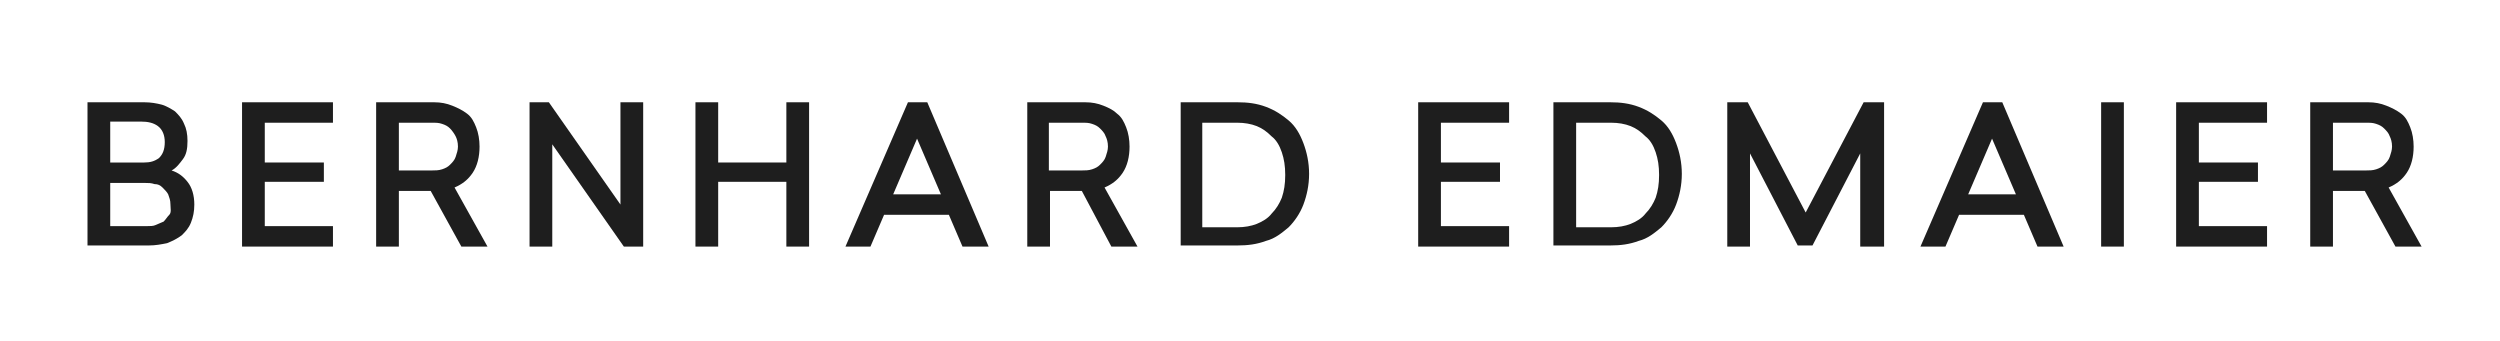 <?xml version="1.0" encoding="utf-8"?>
<!-- Generator: Adobe Illustrator 27.9.0, SVG Export Plug-In . SVG Version: 6.00 Build 0)  -->
<svg version="1.1" id="Ebene_1" xmlns="http://www.w3.org/2000/svg" xmlns:xlink="http://www.w3.org/1999/xlink" x="0px" y="0px"
	 viewBox="0 0 220 30" style="enable-background:new 0 0 220 30;" xml:space="preserve">
<style type="text/css">
	.st0{fill:#1E1E1E;}
</style>
<g>
	<path class="st0" d="M12.7,9c0.6,0,1.1,0.1,1.5,0.2s0.9,0.4,1.2,0.6c0.3,0.3,0.6,0.6,0.8,1.1c0.2,0.4,0.3,0.9,0.3,1.5
		c0,0.7-0.1,1.2-0.4,1.6c-0.3,0.4-0.6,0.8-1,1c0.6,0.2,1,0.5,1.4,1c0.4,0.5,0.6,1.2,0.6,2c0,0.6-0.1,1.1-0.3,1.6
		c-0.2,0.5-0.5,0.8-0.8,1.1c-0.4,0.3-0.8,0.5-1.3,0.7c-0.5,0.1-1,0.2-1.6,0.2H7.7V9H12.7z M9.7,14.3h3c0.5,0,0.9-0.1,1.3-0.4
		c0.3-0.3,0.5-0.7,0.5-1.4c0-0.6-0.2-1.1-0.6-1.4c-0.4-0.3-0.9-0.4-1.5-0.4H9.7V14.3z M9.7,19.9h3.2c0.3,0,0.6,0,0.8-0.1
		s0.5-0.2,0.7-0.3c0.2-0.2,0.3-0.4,0.5-0.6S15,18.3,15,18c0-0.4-0.1-0.6-0.2-0.9c-0.1-0.2-0.3-0.4-0.5-0.6c-0.2-0.2-0.4-0.3-0.7-0.3
		c-0.3-0.1-0.5-0.1-0.8-0.1H9.7V19.9z"/>
	<path class="st0" d="M23.3,10.8v3.5h5.2V16h-5.2v3.9h6v1.8h-8V9h8v1.8H23.3z"/>
	<path class="st0" d="M37.9,16.8h-2.8v4.9h-2V9h5.1c0.6,0,1.1,0.1,1.6,0.3c0.5,0.2,0.9,0.4,1.3,0.7c0.4,0.3,0.6,0.7,0.8,1.2
		s0.3,1.1,0.3,1.7c0,0.9-0.2,1.7-0.6,2.3c-0.4,0.6-0.9,1-1.6,1.3l2.9,5.2h-2.3L37.9,16.8z M38,15c0.3,0,0.6,0,0.9-0.1
		c0.3-0.1,0.5-0.2,0.7-0.4c0.2-0.2,0.4-0.4,0.5-0.7s0.2-0.6,0.2-0.9c0-0.4-0.1-0.7-0.2-0.9s-0.3-0.5-0.5-0.7
		c-0.2-0.2-0.4-0.3-0.7-0.4c-0.3-0.1-0.5-0.1-0.9-0.1h-2.9V15H38z"/>
	<path class="st0" d="M54.9,21.7l-6.3-9v9h-2V9h1.7l6.3,9V9h2v12.7H54.9z"/>
	<path class="st0" d="M69.2,21.7V16h-6v5.7h-2V9h2v5.3h6V9h2v12.7H69.2z"/>
	<path class="st0" d="M84.7,21.7l-1.2-2.8h-5.7l-1.2,2.8h-2.2L79.9,9h1.7L87,21.7H84.7z M82.8,17.1l-2.1-4.9l-2.1,4.9H82.8z"/>
	<path class="st0" d="M95.2,16.8h-2.8v4.9h-2V9h5.1c0.6,0,1.1,0.1,1.6,0.3S98,9.7,98.3,10c0.4,0.3,0.6,0.7,0.8,1.2s0.3,1.1,0.3,1.7
		c0,0.9-0.2,1.7-0.6,2.3c-0.4,0.6-0.9,1-1.6,1.3l2.9,5.2h-2.3L95.2,16.8z M95.2,15c0.3,0,0.6,0,0.9-0.1s0.5-0.2,0.7-0.4
		s0.4-0.4,0.5-0.7c0.1-0.3,0.2-0.6,0.2-0.9c0-0.4-0.1-0.7-0.2-0.9c-0.1-0.3-0.3-0.5-0.5-0.7s-0.4-0.3-0.7-0.4
		c-0.3-0.1-0.5-0.1-0.9-0.1h-2.9V15H95.2z"/>
	<path class="st0" d="M108.9,9c0.9,0,1.7,0.1,2.5,0.4c0.8,0.3,1.4,0.7,2,1.2c0.6,0.5,1,1.2,1.3,2c0.3,0.8,0.5,1.7,0.5,2.7
		c0,1-0.2,1.9-0.5,2.7c-0.3,0.8-0.8,1.5-1.3,2c-0.6,0.5-1.2,1-2,1.2c-0.8,0.3-1.6,0.4-2.5,0.4h-5V9H108.9z M105.8,20h3.1
		c0.6,0,1.2-0.1,1.7-0.3c0.5-0.2,1-0.5,1.3-0.9c0.4-0.4,0.7-0.9,0.9-1.4c0.2-0.6,0.3-1.2,0.3-2s-0.1-1.4-0.3-2
		c-0.2-0.6-0.5-1.1-0.9-1.4c-0.4-0.4-0.8-0.7-1.3-0.9c-0.5-0.2-1.1-0.3-1.7-0.3h-3.1V20z"/>
	<path class="st0" d="M126.8,10.8v3.5h5.2V16h-5.2v3.9h6v1.8h-8V9h8v1.8H126.8z"/>
	<path class="st0" d="M141.7,9c0.9,0,1.7,0.1,2.5,0.4c0.8,0.3,1.4,0.7,2,1.2c0.6,0.5,1,1.2,1.3,2c0.3,0.8,0.5,1.7,0.5,2.7
		c0,1-0.2,1.9-0.5,2.7c-0.3,0.8-0.8,1.5-1.3,2c-0.6,0.5-1.2,1-2,1.2c-0.8,0.3-1.6,0.4-2.5,0.4h-5V9H141.7z M138.7,20h3.1
		c0.6,0,1.2-0.1,1.7-0.3s1-0.5,1.3-0.9c0.4-0.4,0.7-0.9,0.9-1.4c0.2-0.6,0.3-1.2,0.3-2s-0.1-1.4-0.3-2c-0.2-0.6-0.5-1.1-0.9-1.4
		c-0.4-0.4-0.8-0.7-1.3-0.9c-0.5-0.2-1.1-0.3-1.7-0.3h-3.1V20z"/>
	<path class="st0" d="M163.7,21.7v-8.2l-4.2,8.1h-1.3l-4.2-8.1v8.2h-2V9h1.8l5.1,9.7L164,9h1.8v12.7H163.7z"/>
	<path class="st0" d="M179.3,21.7l-1.2-2.8h-5.7l-1.2,2.8h-2.2L174.5,9h1.7l5.4,12.7H179.3z M177.4,17.1l-2.1-4.9l-2.1,4.9H177.4z"
		/>
	<path class="st0" d="M184.9,21.7V9h2v12.7H184.9z"/>
	<path class="st0" d="M193.5,10.8v3.5h5.2V16h-5.2v3.9h6v1.8h-8V9h8v1.8H193.5z"/>
	<path class="st0" d="M208.1,16.8h-2.8v4.9h-2V9h5.1c0.6,0,1.1,0.1,1.6,0.3s0.9,0.4,1.3,0.7c0.4,0.3,0.6,0.7,0.8,1.2
		s0.3,1.1,0.3,1.7c0,0.9-0.2,1.7-0.6,2.3c-0.4,0.6-0.9,1-1.6,1.3l2.9,5.2h-2.3L208.1,16.8z M208.2,15c0.3,0,0.6,0,0.9-0.1
		s0.5-0.2,0.7-0.4s0.4-0.4,0.5-0.7c0.1-0.3,0.2-0.6,0.2-0.9c0-0.4-0.1-0.7-0.2-0.9c-0.1-0.3-0.3-0.5-0.5-0.7s-0.4-0.3-0.7-0.4
		c-0.3-0.1-0.5-0.1-0.9-0.1h-2.9V15H208.2z"/>
</g>
</svg>
